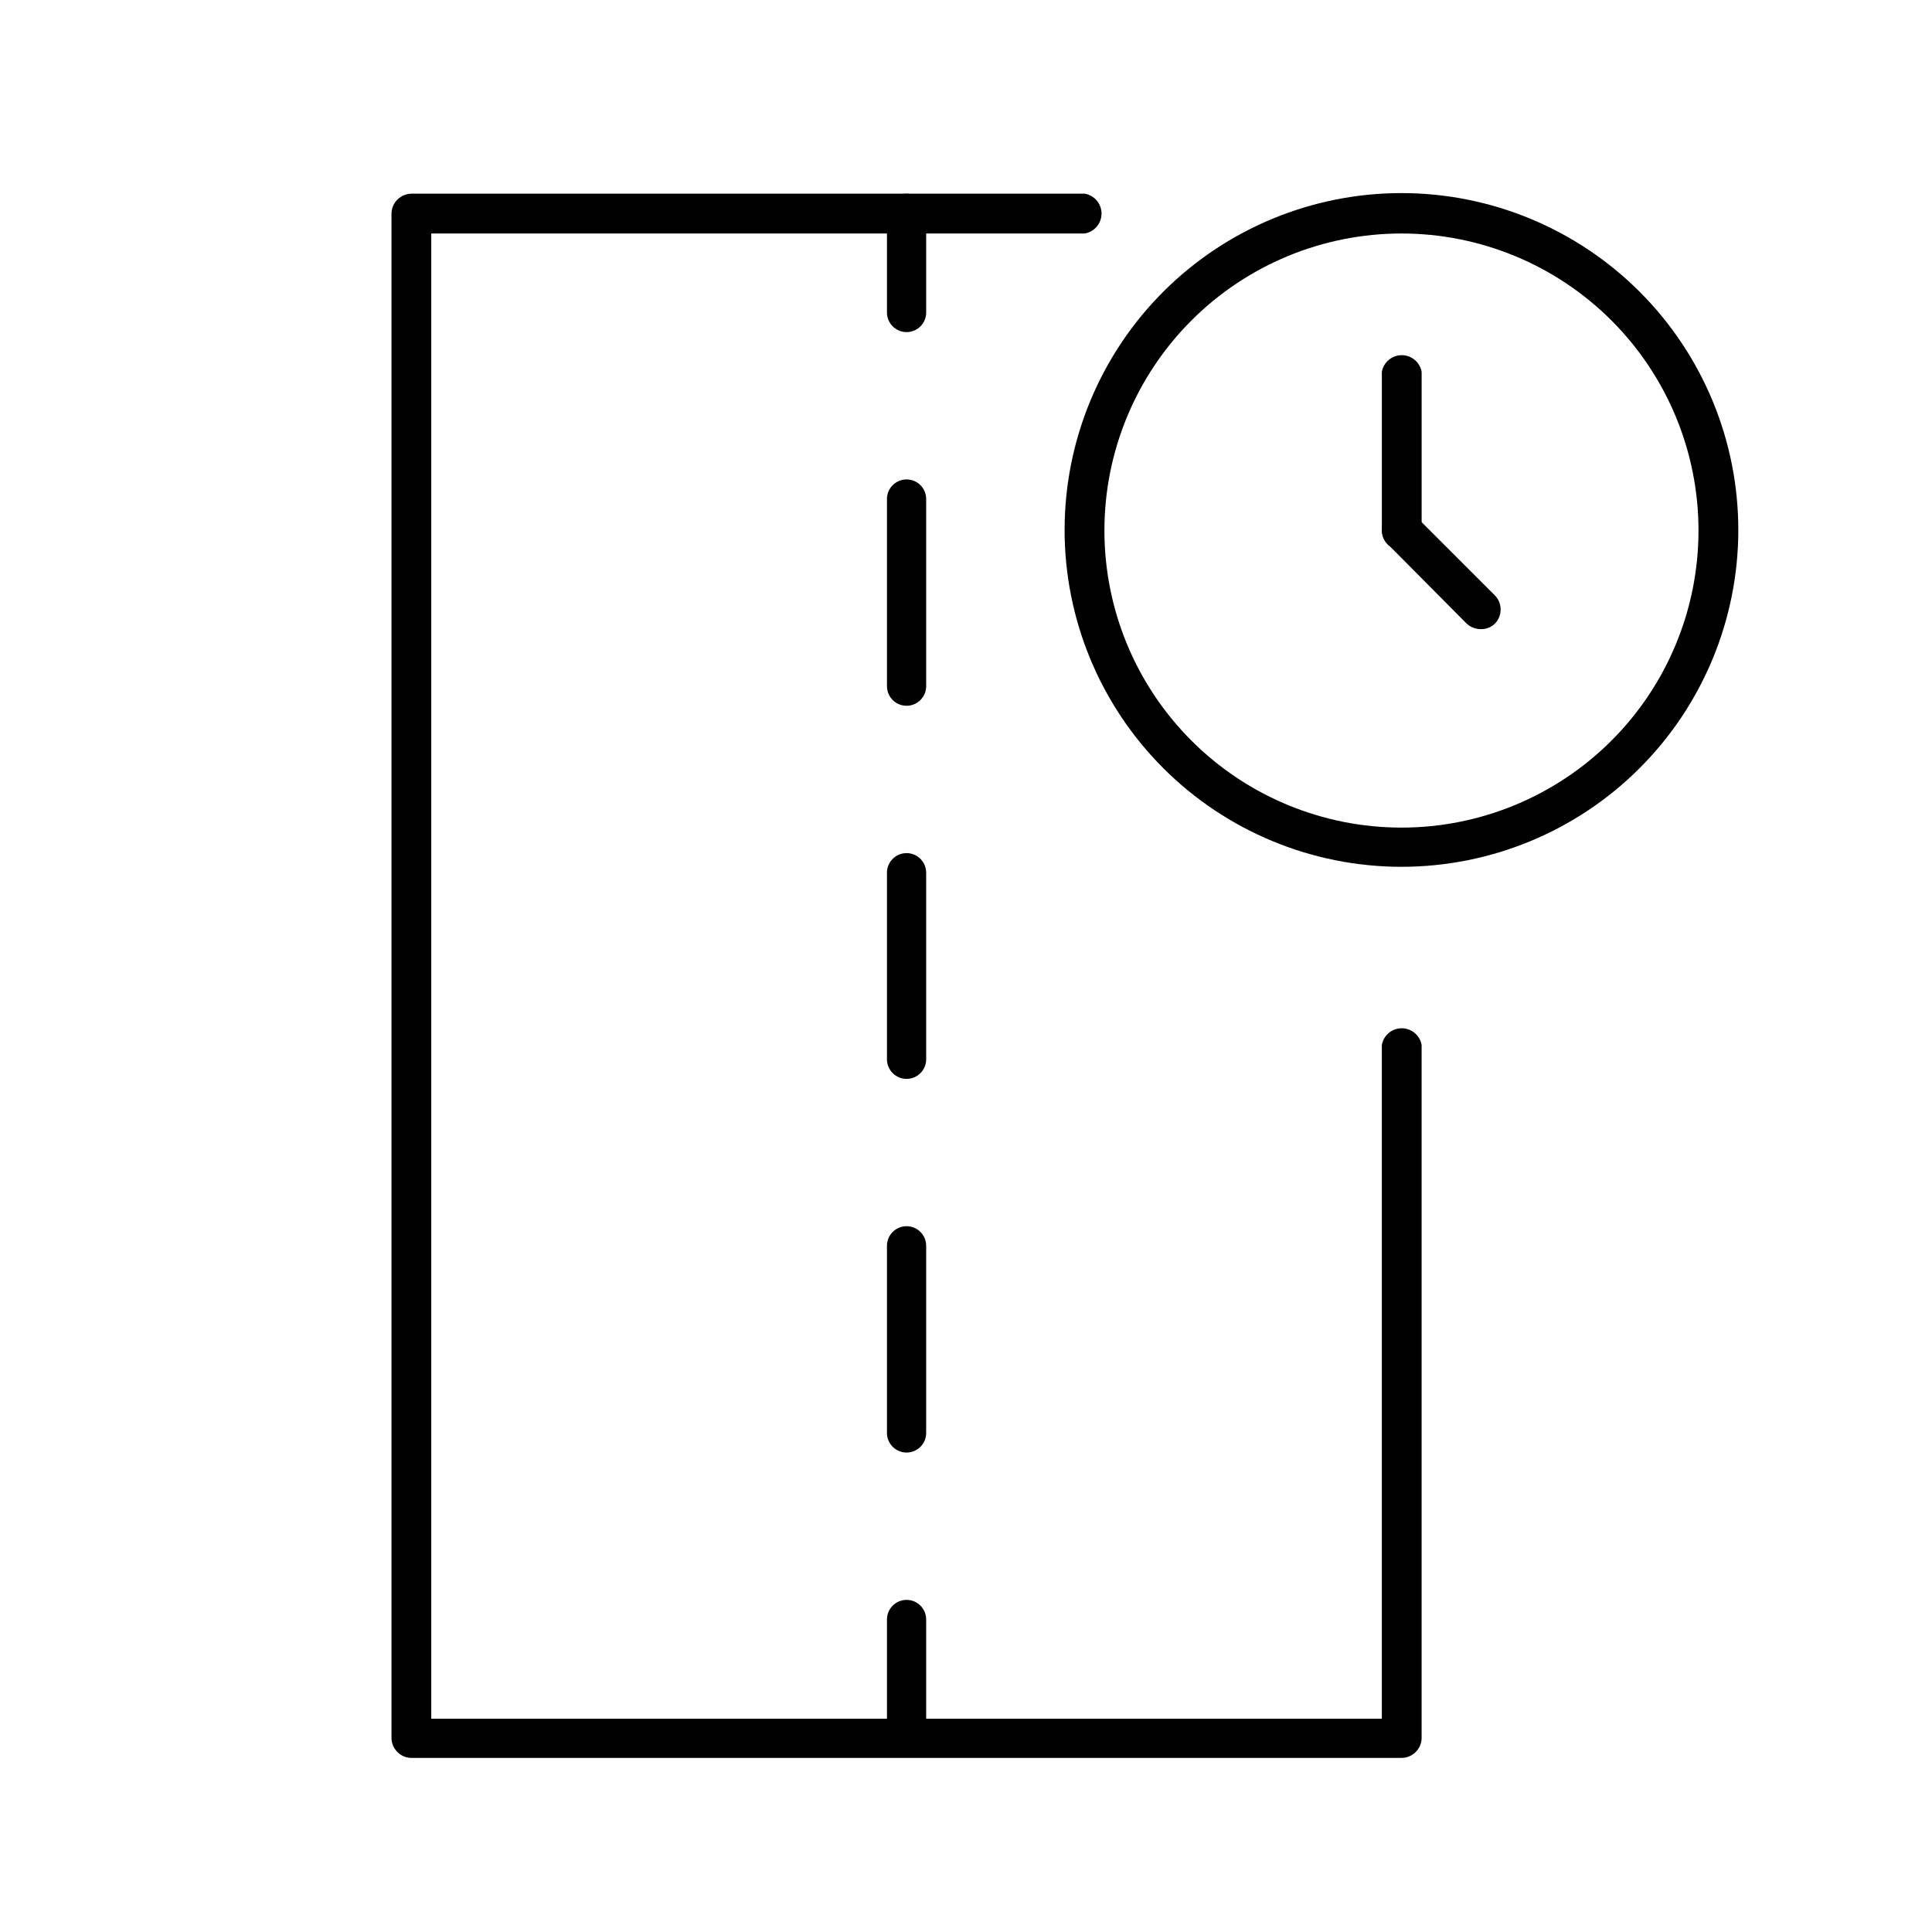 <?xml version="1.0" encoding="UTF-8"?>
<!-- Uploaded to: SVG Repo, www.svgrepo.com, Generator: SVG Repo Mixer Tools -->
<svg fill="#000000" width="800px" height="800px" version="1.1" viewBox="144 144 512 512" xmlns="http://www.w3.org/2000/svg">
 <g>
  <path d="m384.25 232.01c-2.867 0-5.195-2.324-5.195-5.195v-26.293c0-2.867 2.328-5.195 5.195-5.195 2.871 0 5.195 2.328 5.195 5.195v26.293c0 1.379-0.547 2.699-1.52 3.676-0.977 0.973-2.297 1.52-3.676 1.52z"/>
  <path d="m384.25 528.94c-2.867 0-5.195-2.324-5.195-5.195v-49.594c0-2.867 2.328-5.195 5.195-5.195 2.871 0 5.195 2.328 5.195 5.195v49.594c0 1.379-0.547 2.699-1.52 3.676-0.977 0.973-2.297 1.52-3.676 1.52zm0-99.031v0.004c-2.867 0-5.195-2.328-5.195-5.199v-49.434c0-2.871 2.328-5.195 5.195-5.195 2.871 0 5.195 2.324 5.195 5.195v49.438-0.004c0 2.871-2.324 5.199-5.195 5.199zm0-98.871c-2.867 0-5.195-2.324-5.195-5.195v-49.594c0-2.867 2.328-5.195 5.195-5.195 2.871 0 5.195 2.328 5.195 5.195v49.594c0 2.871-2.324 5.195-5.195 5.195z"/>
  <path d="m384.25 604.67c-2.867 0-5.195-2.328-5.195-5.195v-26.293c0-2.871 2.328-5.195 5.195-5.195 2.871 0 5.195 2.324 5.195 5.195v26.293c0 2.867-2.324 5.195-5.195 5.195z"/>
  <path d="m515.4 373.71c-23.684 0-46.398-9.414-63.141-26.164-16.742-16.754-26.141-39.473-26.129-63.16 0.016-23.684 9.441-46.391 26.203-63.125 16.762-16.73 39.488-26.117 63.172-26.09 23.684 0.027 46.387 9.469 63.109 26.238 16.723 16.773 26.098 39.504 26.055 63.188-0.043 23.648-9.465 46.316-26.203 63.023-16.734 16.707-39.418 26.09-63.066 26.09zm0-167.83c-20.879 0-40.902 8.293-55.664 23.055-14.762 14.766-23.055 34.785-23.055 55.664s8.293 40.902 23.055 55.664c14.762 14.762 34.785 23.059 55.664 23.059s40.902-8.297 55.664-23.059c14.762-14.762 23.055-34.785 23.055-55.664s-8.293-40.898-23.055-55.664c-14.762-14.762-34.785-23.055-55.664-23.055z"/>
  <path d="m515.4 609.87h-262.3c-2.894 0-5.266-2.301-5.352-5.195v-404.15c0.086-2.894 2.457-5.195 5.352-5.195h178.38c2.562 0.445 4.438 2.672 4.438 5.277 0 2.602-1.875 4.828-4.438 5.273h-173.19v393.6h251.91v-178.54c0.445-2.566 2.672-4.438 5.273-4.438 2.606 0 4.828 1.871 5.273 4.438v183.73c-0.082 2.894-2.457 5.195-5.352 5.195z"/>
  <path d="m515.4 289.79c-2.871 0-5.195-2.324-5.195-5.195v-42.035c0.445-2.566 2.672-4.438 5.273-4.438 2.606 0 4.828 1.871 5.273 4.438v42.035c-0.082 2.894-2.457 5.199-5.352 5.195z"/>
  <path d="m536.5 310.73c-1.391 0.008-2.734-0.496-3.777-1.418l-20.941-21.098c-2.043-2.043-2.043-5.356 0-7.398 2.043-2.043 5.356-2.043 7.398 0l20.941 20.938c2.082 2.09 2.082 5.469 0 7.559-0.98 0.922-2.277 1.43-3.621 1.418z"/>
 </g>
</svg>